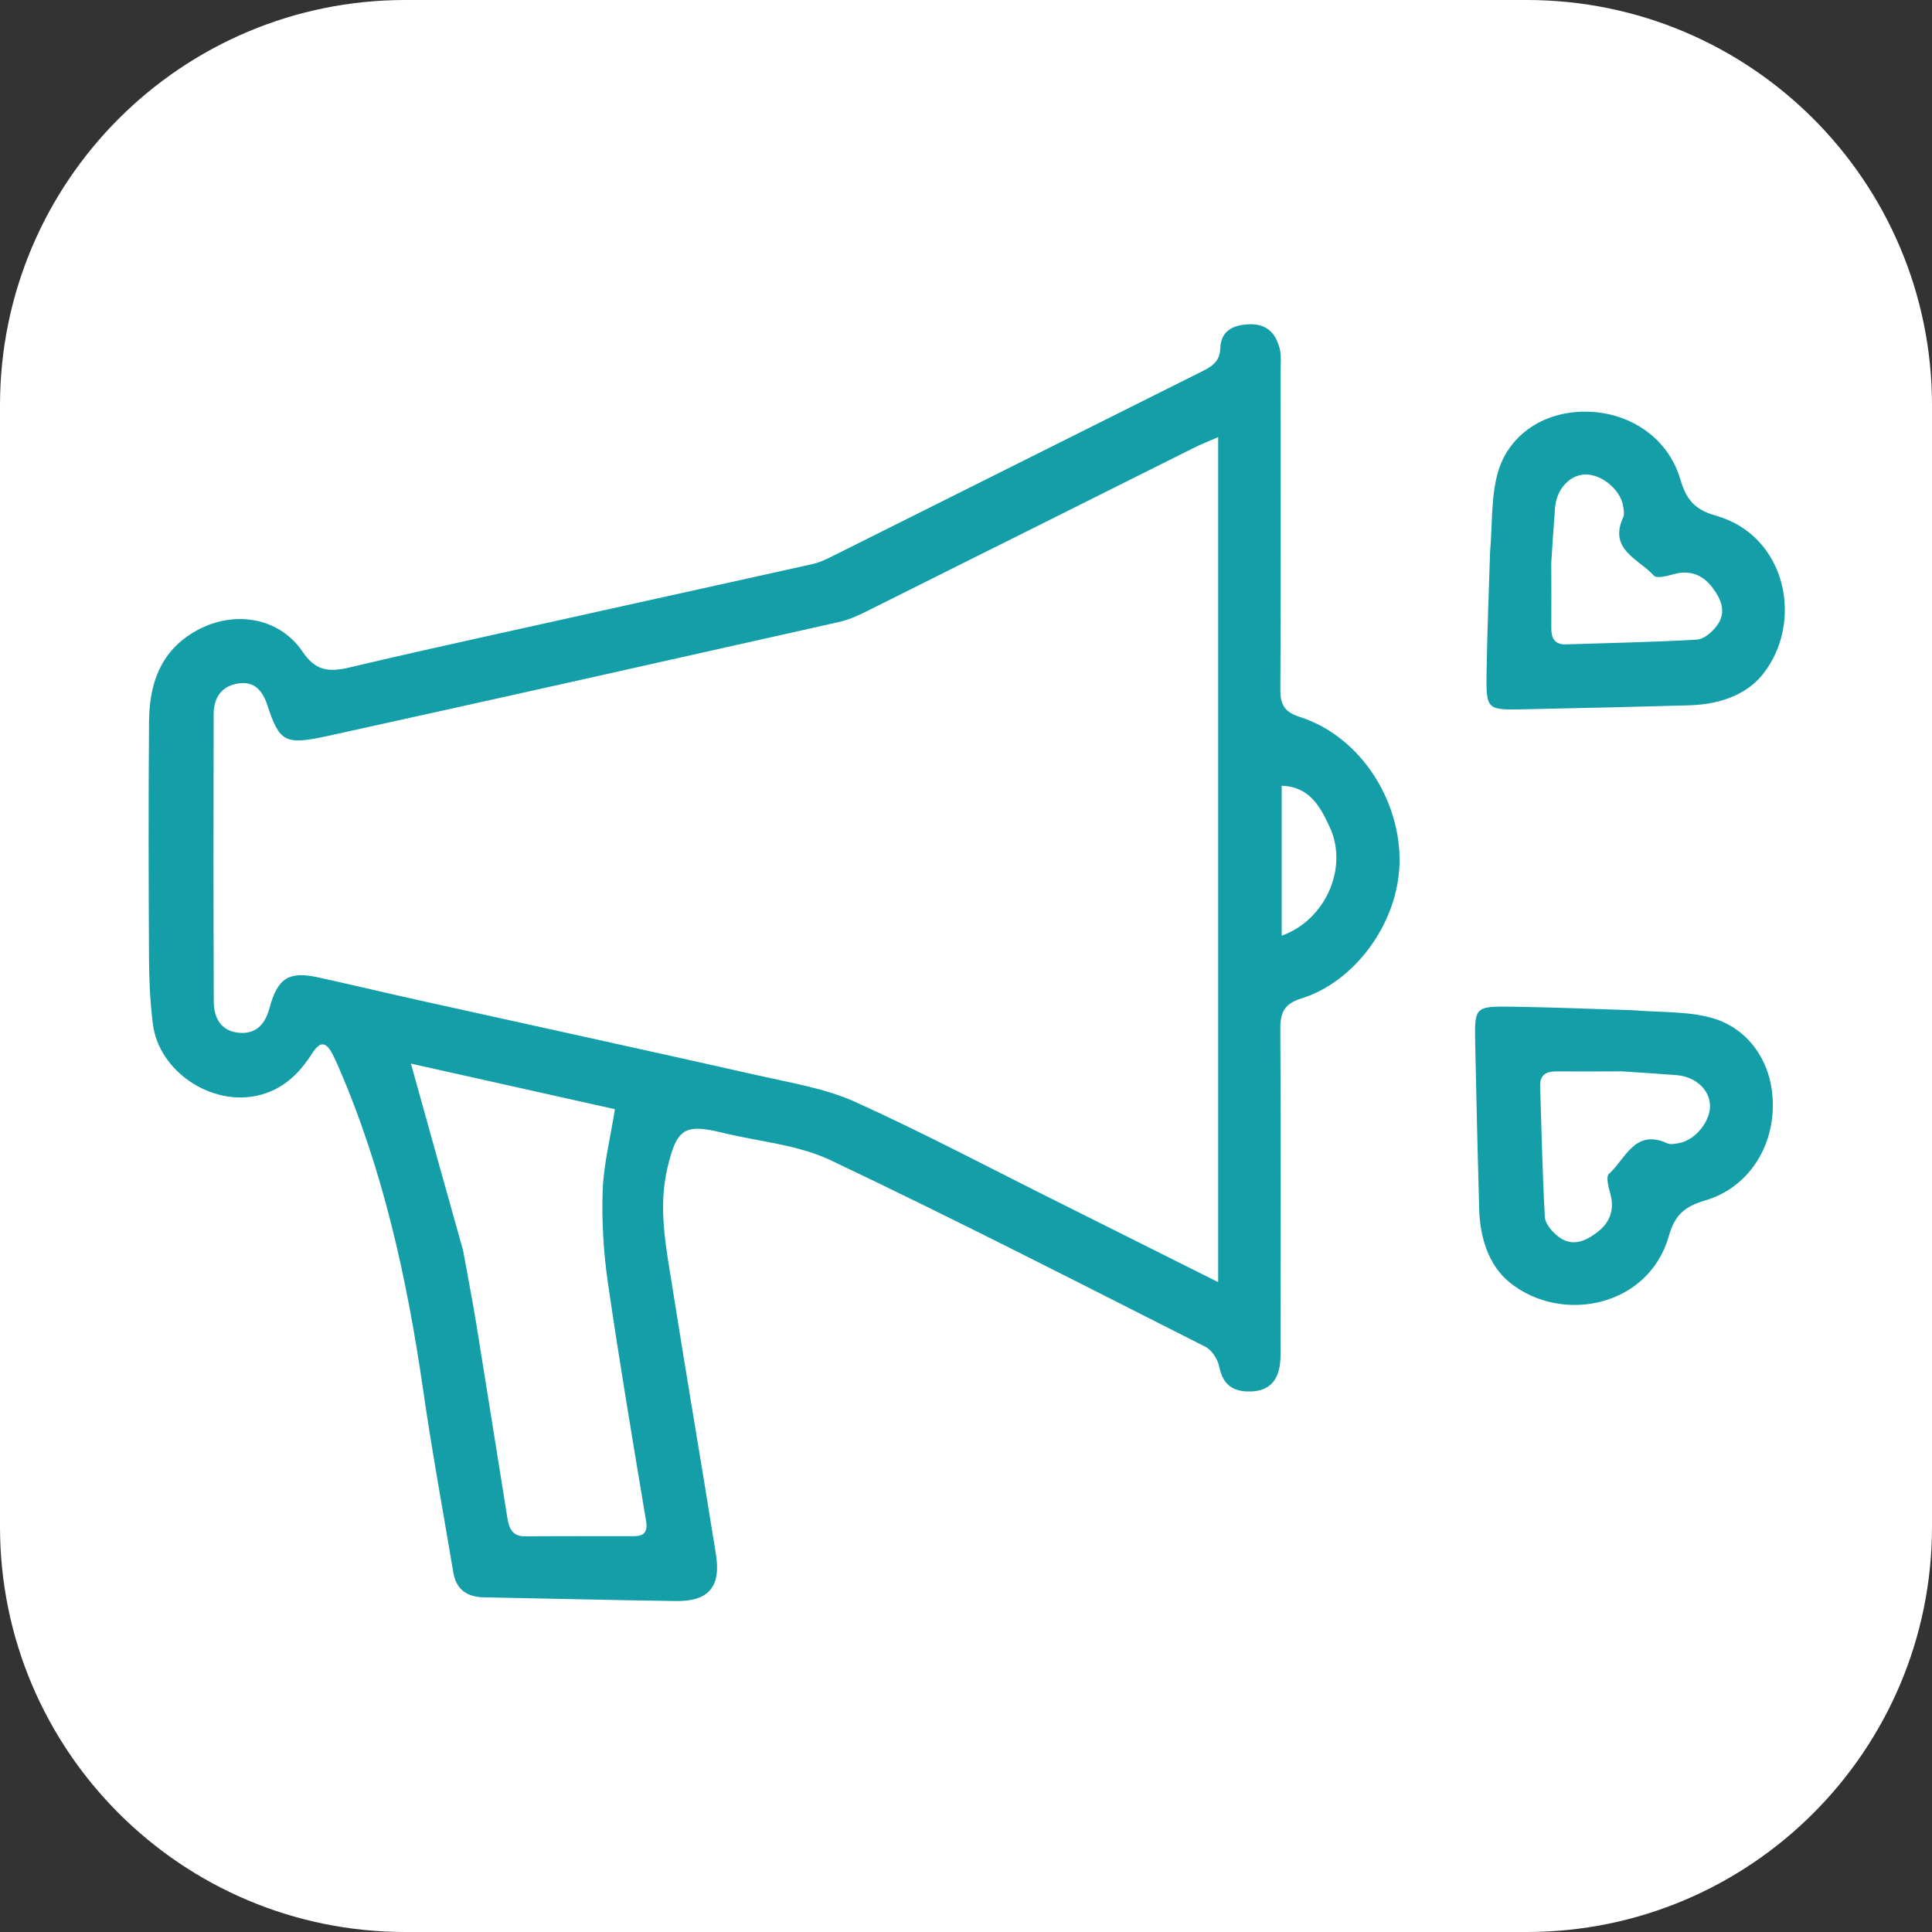 <svg width="286" height="286" viewBox="0 0 286 286" fill="none" xmlns="http://www.w3.org/2000/svg">
<rect x="0" y="0" width="286" height="286" fill="#333333" stroke="none"/>
<g clip-path="url(#clip0_13_41)">
<path d="M226 0H60C26.863 0 0 26.863 0 60V226C0 259.137 26.863 286 60 286H226C259.137 286 286 259.137 286 226V60C286 26.863 259.137 0 226 0Z" fill="white"/>
<path d="M91.049 89.972C100.969 87.763 110.668 85.648 120.356 83.482C121.347 83.26 122.301 82.797 123.219 82.339C141.369 73.275 159.51 64.191 177.659 55.123C179.197 54.354 180.576 53.692 180.645 51.522C180.725 49.01 182.486 48.099 184.881 48.005C187.545 47.901 188.883 49.343 189.45 51.668C189.69 52.651 189.573 53.726 189.574 54.759C189.581 70.553 189.621 86.348 189.535 102.142C189.522 104.388 190.221 105.422 192.4 106.123C200.862 108.845 206.651 117.371 207.155 126.136C207.726 136.062 200.604 145.35 192.738 147.769C190.128 148.572 189.515 149.841 189.53 152.358C189.625 168.434 189.59 184.511 189.562 200.587C189.555 204.365 187.914 206.077 184.675 205.984C182.229 205.914 180.984 204.738 180.485 202.306C180.261 201.214 179.399 199.854 178.444 199.372C160.01 190.05 141.626 180.616 122.968 171.759C118.09 169.443 112.324 168.997 106.967 167.687C101.298 166.3 100.178 167.077 98.8 172.903C97.394 178.847 98.606 184.662 99.523 190.473C101.61 203.691 103.876 216.88 105.984 230.094C106.753 234.913 104.885 237.072 100.077 237.007C90.599 236.878 81.123 236.635 71.645 236.458C69.153 236.412 67.535 235.328 67.108 232.784C65.606 223.833 63.957 214.902 62.661 205.92C60.272 189.359 56.727 173.124 50.01 157.71C49.785 157.194 49.543 156.684 49.29 156.18C48.287 154.18 47.412 154.062 46.216 155.93C44.226 159.04 41.793 161.386 37.996 162.209C31.174 163.687 23.509 158.56 22.632 151.607C22.234 148.455 22.076 145.255 22.059 142.075C21.994 130.324 21.966 118.571 22.063 106.82C22.107 101.447 23.599 96.665 28.589 93.636C34.181 90.243 41.218 91.166 44.815 96.506C46.648 99.228 48.58 99.55 51.623 98.831C64.654 95.752 77.751 92.953 91.049 89.972ZM157.613 178.429C165.03 182.142 172.446 185.854 180.328 189.799C180.328 147.742 180.328 106.459 180.328 64.707C178.9 65.333 177.797 65.761 176.744 66.287C160.536 74.38 144.338 82.495 128.123 90.575C126.876 91.197 125.557 91.773 124.206 92.076C98.987 97.736 73.768 103.397 48.525 108.946C42.146 110.348 41.383 109.845 39.575 104.387C38.865 102.242 37.668 100.835 35.33 101.164C32.819 101.518 31.63 103.26 31.626 105.727C31.605 119.92 31.586 134.114 31.648 148.307C31.658 150.637 32.673 152.601 35.291 152.878C37.861 153.15 39.243 151.639 39.886 149.259C41.1 144.759 42.751 143.721 47.175 144.7C52.475 145.873 57.756 147.127 63.055 148.302C79.502 151.949 95.964 155.529 112.398 159.237C117.219 160.326 122.244 161.139 126.687 163.155C137.024 167.845 147.064 173.189 157.613 178.429ZM68.555 185.122C69.221 188.807 69.94 192.483 70.541 196.178C72.088 205.691 73.573 215.214 75.112 224.728C75.346 226.176 75.806 227.443 77.715 227.426C83.073 227.379 88.431 227.412 93.789 227.407C95.336 227.406 95.917 226.813 95.635 225.121C93.683 213.398 91.7 201.678 89.993 189.919C89.341 185.429 89.062 180.826 89.214 176.294C89.343 172.426 90.332 168.587 91.026 164.198C81.222 162.007 71.046 159.734 60.832 157.452C63.456 166.884 65.93 175.776 68.555 185.122ZM189.733 116.322C189.733 123.669 189.733 131.015 189.733 138.511C196.223 136.196 199.619 128.465 196.864 122.488C195.459 119.44 193.861 116.434 189.733 116.322Z" fill="#149FA8"/>
<path d="M220.581 81.716C220.941 77.552 220.695 73.482 221.776 69.803C223.376 64.362 228.69 60.593 235.553 60.965C241.599 61.292 246.976 64.971 248.741 70.94C249.611 73.88 250.777 75.419 253.988 76.328C264.535 79.311 267.082 92.219 260.904 99.876C258.357 103.033 254.225 104.296 250.032 104.414C241.881 104.645 233.729 104.826 225.577 105C220.047 105.117 219.978 105.095 220.065 99.375C220.154 93.577 220.395 87.781 220.581 81.716ZM229.638 83.3C229.643 86.492 229.672 89.685 229.643 92.877C229.629 94.417 230.068 95.446 231.847 95.388C238.307 95.175 244.771 95.057 251.222 94.687C252.218 94.63 253.37 93.616 254.065 92.739C255.712 90.664 254.766 88.616 253.388 86.851C251.941 84.997 250.006 84.336 247.633 85.032C246.723 85.299 245.215 85.654 244.824 85.216C242.621 82.747 238.067 81.39 240.289 76.562C240.5 76.103 240.36 75.44 240.27 74.89C239.868 72.444 237.03 70.14 234.594 70.243C232.293 70.341 230.397 72.478 230.198 75.194C230.013 77.711 229.824 80.227 229.638 83.3Z" fill="#149FA8"/>
<path d="M241.664 149.541C245.828 149.901 249.898 149.655 253.577 150.736C259.018 152.336 262.787 157.65 262.415 164.513C262.088 170.559 258.409 175.936 252.44 177.701C249.5 178.571 247.961 179.737 247.052 182.948C244.069 193.495 231.161 196.042 223.504 189.864C220.347 187.317 219.084 183.185 218.966 178.992C218.735 170.841 218.554 162.689 218.38 154.537C218.263 149.007 218.285 148.939 224.005 149.025C229.803 149.114 235.599 149.355 241.664 149.541ZM240.08 158.598C236.888 158.603 233.695 158.632 230.502 158.603C228.963 158.589 227.934 159.028 227.992 160.807C228.205 167.267 228.323 173.731 228.693 180.182C228.75 181.178 229.764 182.33 230.641 183.025C232.716 184.672 234.763 183.726 236.529 182.348C238.383 180.901 239.044 178.966 238.348 176.593C238.08 175.683 237.726 174.175 238.164 173.784C240.633 171.581 241.99 167.027 246.818 169.249C247.277 169.46 247.94 169.32 248.49 169.23C250.936 168.828 253.24 165.99 253.137 163.554C253.039 161.253 250.902 159.357 248.186 159.158C245.669 158.973 243.153 158.785 240.08 158.598Z" fill="#149FA8"/>
</g>
<defs>
<clipPath id="clip0_13_41">
<rect width="286" height="286" fill="white"/>
</clipPath>
</defs>
</svg>